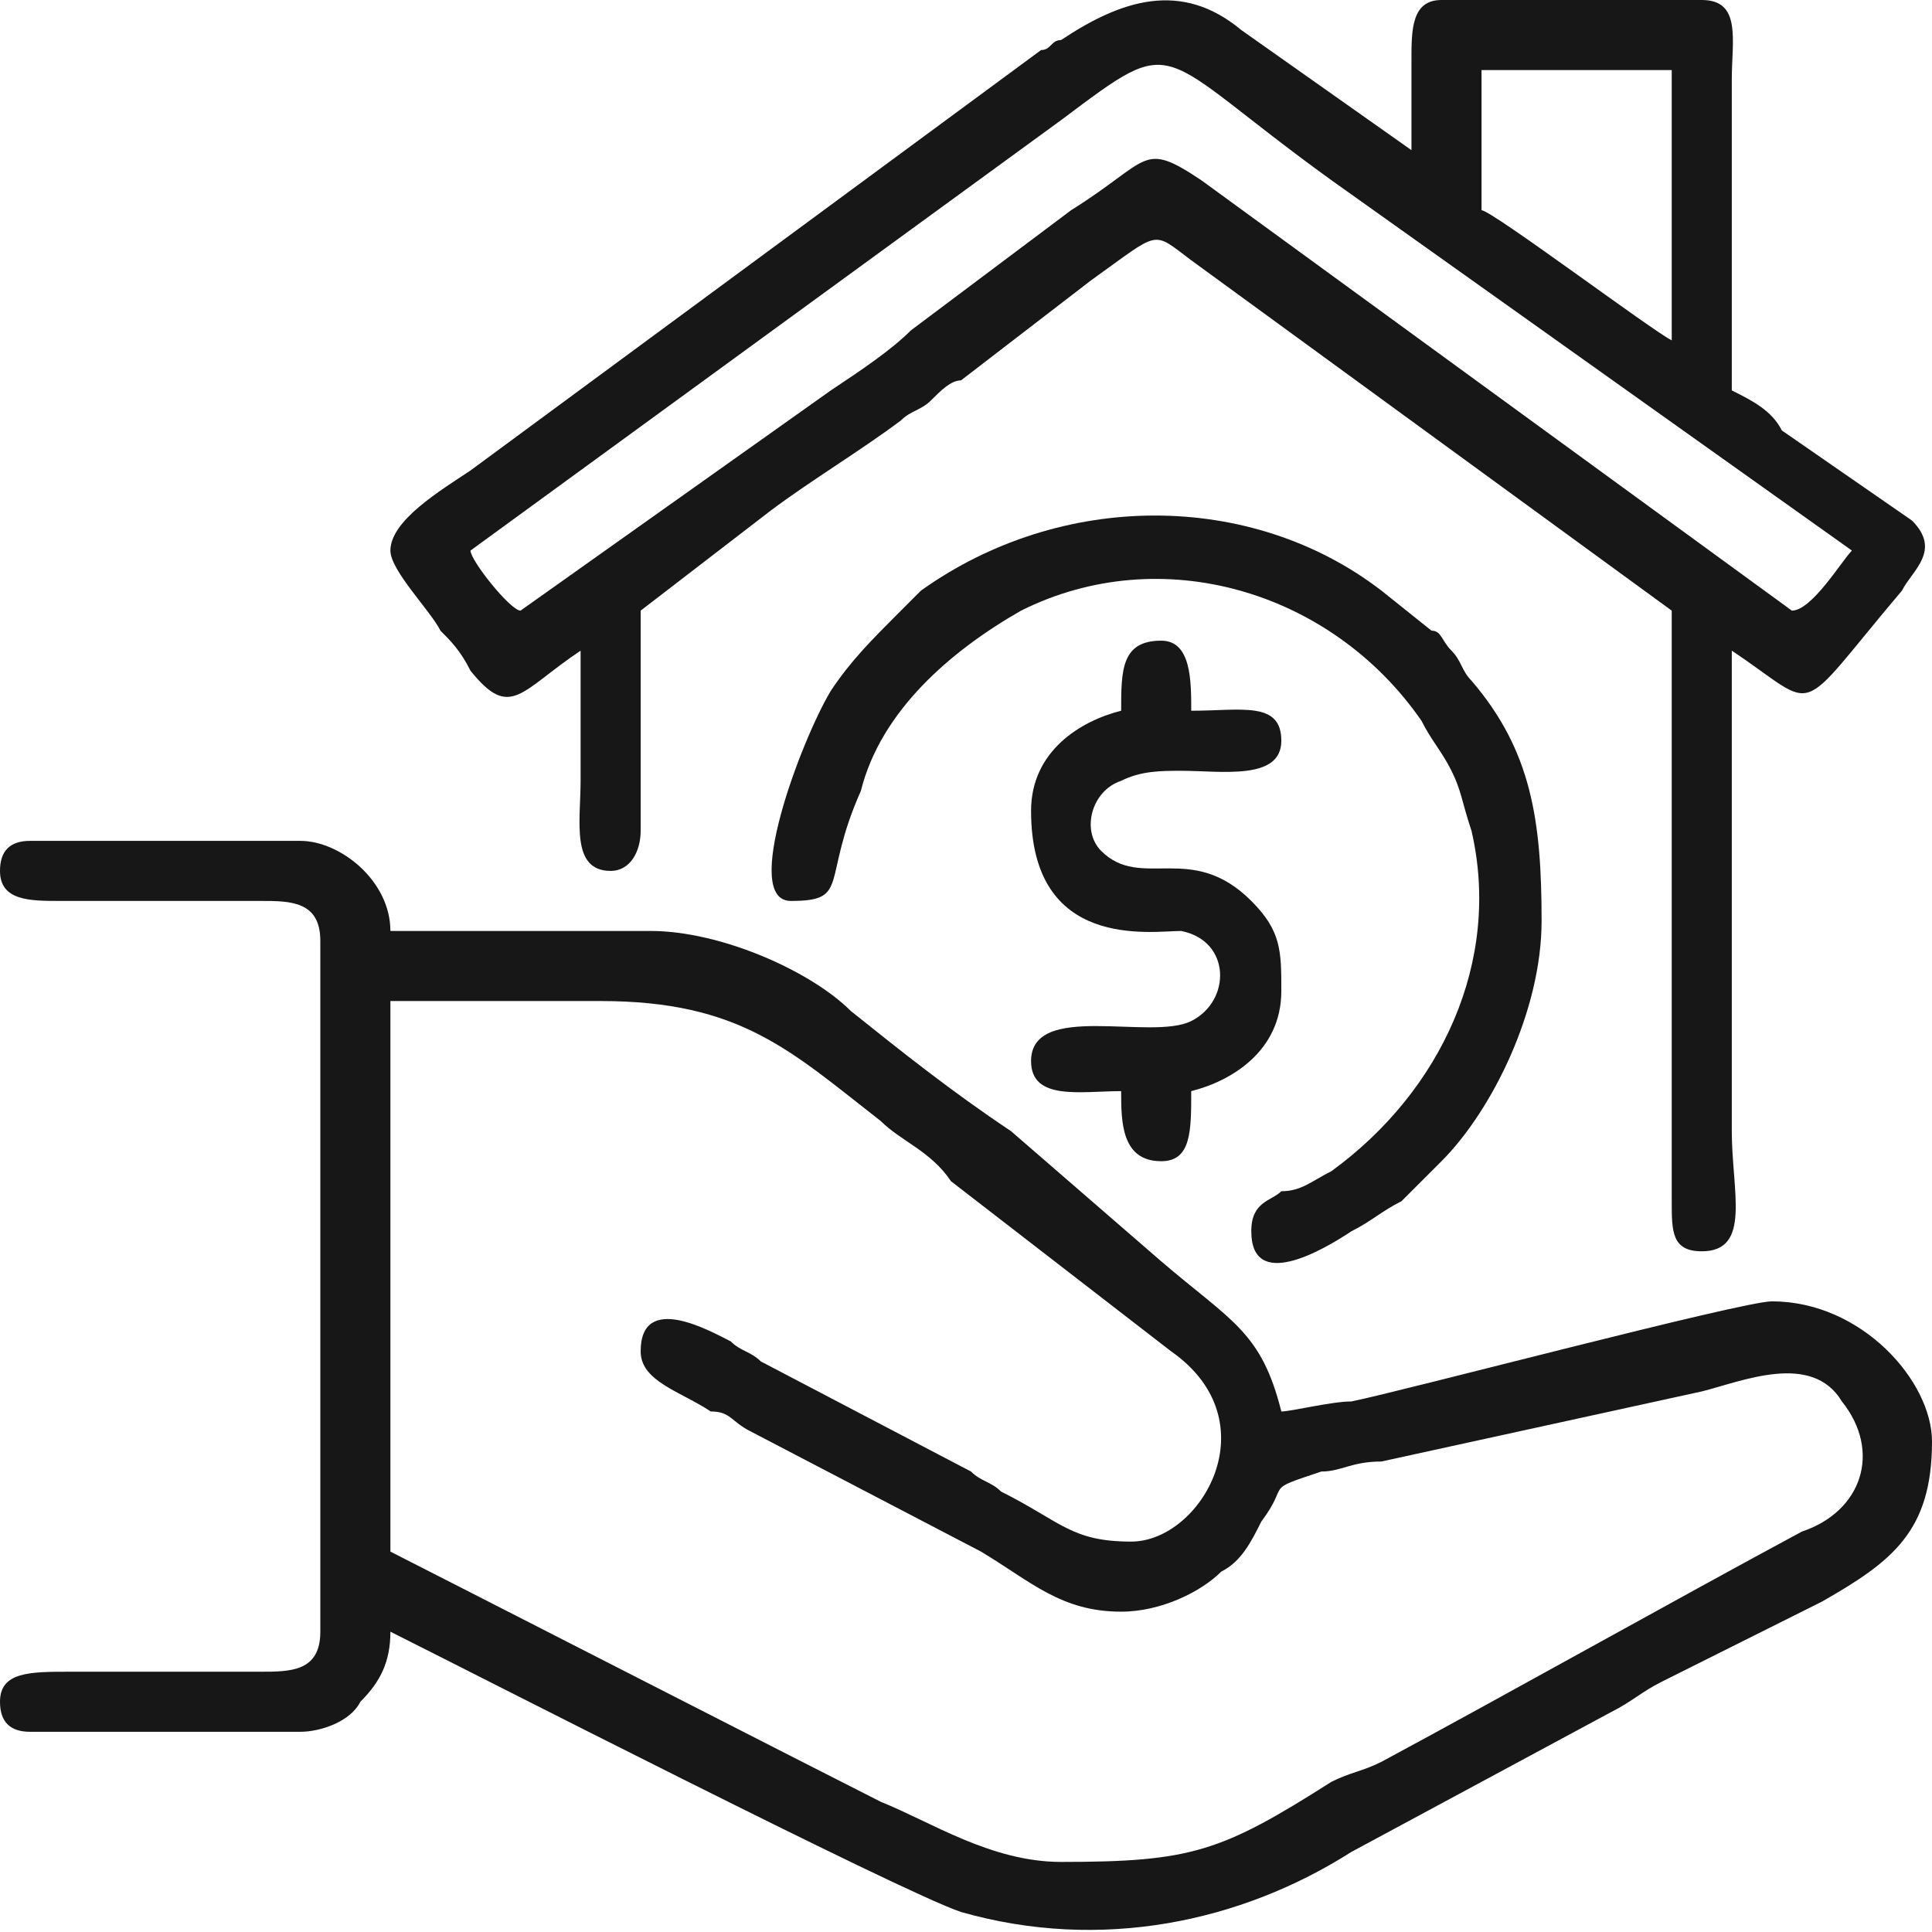 <?xml version="1.0" encoding="UTF-8"?>
<!DOCTYPE svg PUBLIC "-//W3C//DTD SVG 1.1//EN" "http://www.w3.org/Graphics/SVG/1.1/DTD/svg11.dtd">
<!-- Creator: CorelDRAW -->
<svg xmlns="http://www.w3.org/2000/svg" xml:space="preserve" width="169px" height="169px" version="1.1" style="shape-rendering:geometricPrecision; text-rendering:geometricPrecision; image-rendering:optimizeQuality; fill-rule:evenodd; clip-rule:evenodd"
viewBox="0 0 1.93 1.93"
 xmlns:xlink="http://www.w3.org/1999/xlink"
 xmlns:xodm="http://www.corel.com/coreldraw/odm/2003">
 <defs>
  <style type="text/css">
   <![CDATA[
    .fil0 {fill:#171717}
   ]]>
  </style>
 </defs>
 <g id="Layer_x0020_1">
  <g id="_1733565489952">
   <path class="fil0" d="M0.64 1.35c0,0.03 0.04,0.04 0.07,0.06 0.02,0 0.02,0.01 0.04,0.02l0.23 0.12c0.05,0.03 0.08,0.06 0.14,0.06 0.04,0 0.08,-0.02 0.1,-0.04 0.02,-0.01 0.03,-0.03 0.04,-0.05 0.03,-0.04 0,-0.03 0.06,-0.05 0.02,0 0.03,-0.01 0.06,-0.01l0.32 -0.07c0.04,-0.01 0.11,-0.04 0.14,0.01 0.04,0.05 0.02,0.11 -0.04,0.13 -0.13,0.07 -0.29,0.16 -0.42,0.23 -0.02,0.01 -0.03,0.01 -0.05,0.02 -0.11,0.07 -0.14,0.08 -0.27,0.08 -0.07,0 -0.13,-0.04 -0.18,-0.06 -0.04,-0.02 -0.47,-0.24 -0.49,-0.25l0 -0.55 0.21 0c0.14,0 0.19,0.05 0.28,0.12 0.02,0.02 0.05,0.03 0.07,0.06l0.22 0.17c0.1,0.07 0.03,0.19 -0.04,0.19 -0.06,0 -0.07,-0.02 -0.13,-0.05 -0.01,-0.01 -0.02,-0.01 -0.03,-0.02l-0.21 -0.11c-0.01,-0.01 -0.02,-0.01 -0.03,-0.02 -0.02,-0.01 -0.09,-0.05 -0.09,0.01zm-0.64 -0.48c0,0.03 0.03,0.03 0.06,0.03l0.2 0c0.03,0 0.06,0 0.06,0.04l0 0.69c0,0.04 -0.03,0.04 -0.06,0.04l-0.19 0c-0.04,0 -0.07,0 -0.07,0.03 0,0.02 0.01,0.03 0.03,0.03l0.27 0c0.02,0 0.05,-0.01 0.06,-0.03 0.02,-0.02 0.03,-0.04 0.03,-0.07 0.08,0.04 0.51,0.26 0.57,0.28 0.14,0.04 0.28,0.01 0.39,-0.06l0.26 -0.14c0.02,-0.01 0.03,-0.02 0.05,-0.03l0.16 -0.08c0.07,-0.04 0.11,-0.07 0.11,-0.16 0,-0.06 -0.07,-0.14 -0.16,-0.14 -0.03,0 -0.37,0.09 -0.42,0.1 -0.02,0 -0.06,0.01 -0.07,0.01 -0.02,-0.08 -0.05,-0.09 -0.12,-0.15l-0.15 -0.13c-0.06,-0.04 -0.11,-0.08 -0.16,-0.12 -0.04,-0.04 -0.13,-0.08 -0.2,-0.08l-0.26 0c0,-0.05 -0.05,-0.09 -0.09,-0.09l-0.27 0c-0.02,0 -0.03,0.01 -0.03,0.03z"/>
   <path class="fil0" d="M1.48 0.07l0.19 0 0 0.27c-0.02,-0.01 -0.18,-0.13 -0.19,-0.13l0 -0.14zm-0.96 0.54c-0.01,0 -0.05,-0.05 -0.05,-0.06l0.59 -0.43c0.12,-0.09 0.09,-0.07 0.27,0.06l0.52 0.37c-0.01,0.01 -0.04,0.06 -0.06,0.06l-0.59 -0.43c-0.06,-0.04 -0.05,-0.02 -0.13,0.03l-0.16 0.12c-0.02,0.02 -0.05,0.04 -0.08,0.06l-0.31 0.22zm-0.13 -0.06c0,0.02 0.04,0.06 0.05,0.08 0.01,0.01 0.02,0.02 0.03,0.04 0.04,0.05 0.05,0.02 0.11,-0.02 0,0.04 0,0.09 0,0.13 0,0.04 -0.01,0.09 0.03,0.09 0.02,0 0.03,-0.02 0.03,-0.04l0 -0.22 0.13 -0.1c0.04,-0.03 0.09,-0.06 0.13,-0.09 0.01,-0.01 0.02,-0.01 0.03,-0.02 0.01,-0.01 0.02,-0.02 0.03,-0.02l0.13 -0.1c0.07,-0.05 0.06,-0.05 0.1,-0.02l0.48 0.35 0 0.59c0,0.03 0,0.05 0.03,0.05 0.05,0 0.03,-0.06 0.03,-0.12l0 -0.48c0.09,0.06 0.06,0.07 0.17,-0.06 0.01,-0.02 0.04,-0.04 0.01,-0.07l-0.13 -0.09c-0.01,-0.02 -0.03,-0.03 -0.05,-0.04l0 -0.31c0,-0.04 0.01,-0.08 -0.03,-0.08l-0.26 0c-0.03,0 -0.03,0.03 -0.03,0.06 0,0.03 0,0.06 0,0.09l-0.17 -0.12c-0.06,-0.05 -0.12,-0.03 -0.18,0.01 -0.01,0 -0.01,0.01 -0.02,0.01l-0.57 0.42c-0.03,0.02 -0.08,0.05 -0.08,0.08z"/>
   <path class="fil0" d="M0.79 0.9c0.06,0 0.03,-0.02 0.07,-0.11 0.02,-0.08 0.09,-0.14 0.16,-0.18 0.14,-0.07 0.31,-0.02 0.4,0.11 0.01,0.02 0.02,0.03 0.03,0.05 0.01,0.02 0.01,0.03 0.02,0.06 0.03,0.13 -0.03,0.26 -0.14,0.34 -0.02,0.01 -0.03,0.02 -0.05,0.02 -0.01,0.01 -0.03,0.01 -0.03,0.04 0,0.06 0.07,0.02 0.1,0 0.02,-0.01 0.03,-0.02 0.05,-0.03 0.01,-0.01 0.01,-0.01 0.02,-0.02 0,0 0,0 0,0l0.02 -0.02c0.05,-0.05 0.1,-0.15 0.1,-0.24 0,-0.1 -0.01,-0.17 -0.07,-0.24 -0.01,-0.01 -0.01,-0.02 -0.02,-0.03 -0.01,-0.01 -0.01,-0.02 -0.02,-0.02l-0.05 -0.04c-0.13,-0.1 -0.32,-0.1 -0.46,0 -0.01,0.01 -0.01,0.01 -0.02,0.02 -0.03,0.03 -0.05,0.05 -0.07,0.08 -0.03,0.05 -0.09,0.21 -0.04,0.21z"/>
   <path class="fil0" d="M1.12 0.71c-0.04,0.01 -0.09,0.04 -0.09,0.1 0,0.14 0.12,0.12 0.15,0.12 0.05,0.01 0.05,0.07 0.01,0.09 -0.04,0.02 -0.16,-0.02 -0.16,0.04 0,0.04 0.05,0.03 0.09,0.03 0,0.03 0,0.07 0.04,0.07 0.03,0 0.03,-0.03 0.03,-0.07 0.04,-0.01 0.09,-0.04 0.09,-0.1 0,-0.04 0,-0.06 -0.03,-0.09 -0.06,-0.06 -0.11,-0.01 -0.15,-0.05 -0.02,-0.02 -0.01,-0.06 0.02,-0.07 0.02,-0.01 0.04,-0.01 0.06,-0.01 0.04,0 0.1,0.01 0.1,-0.03 0,-0.04 -0.04,-0.03 -0.09,-0.03 0,-0.03 0,-0.07 -0.03,-0.07 -0.04,0 -0.04,0.03 -0.04,0.07z"/>
  </g>
 </g>
</svg>
